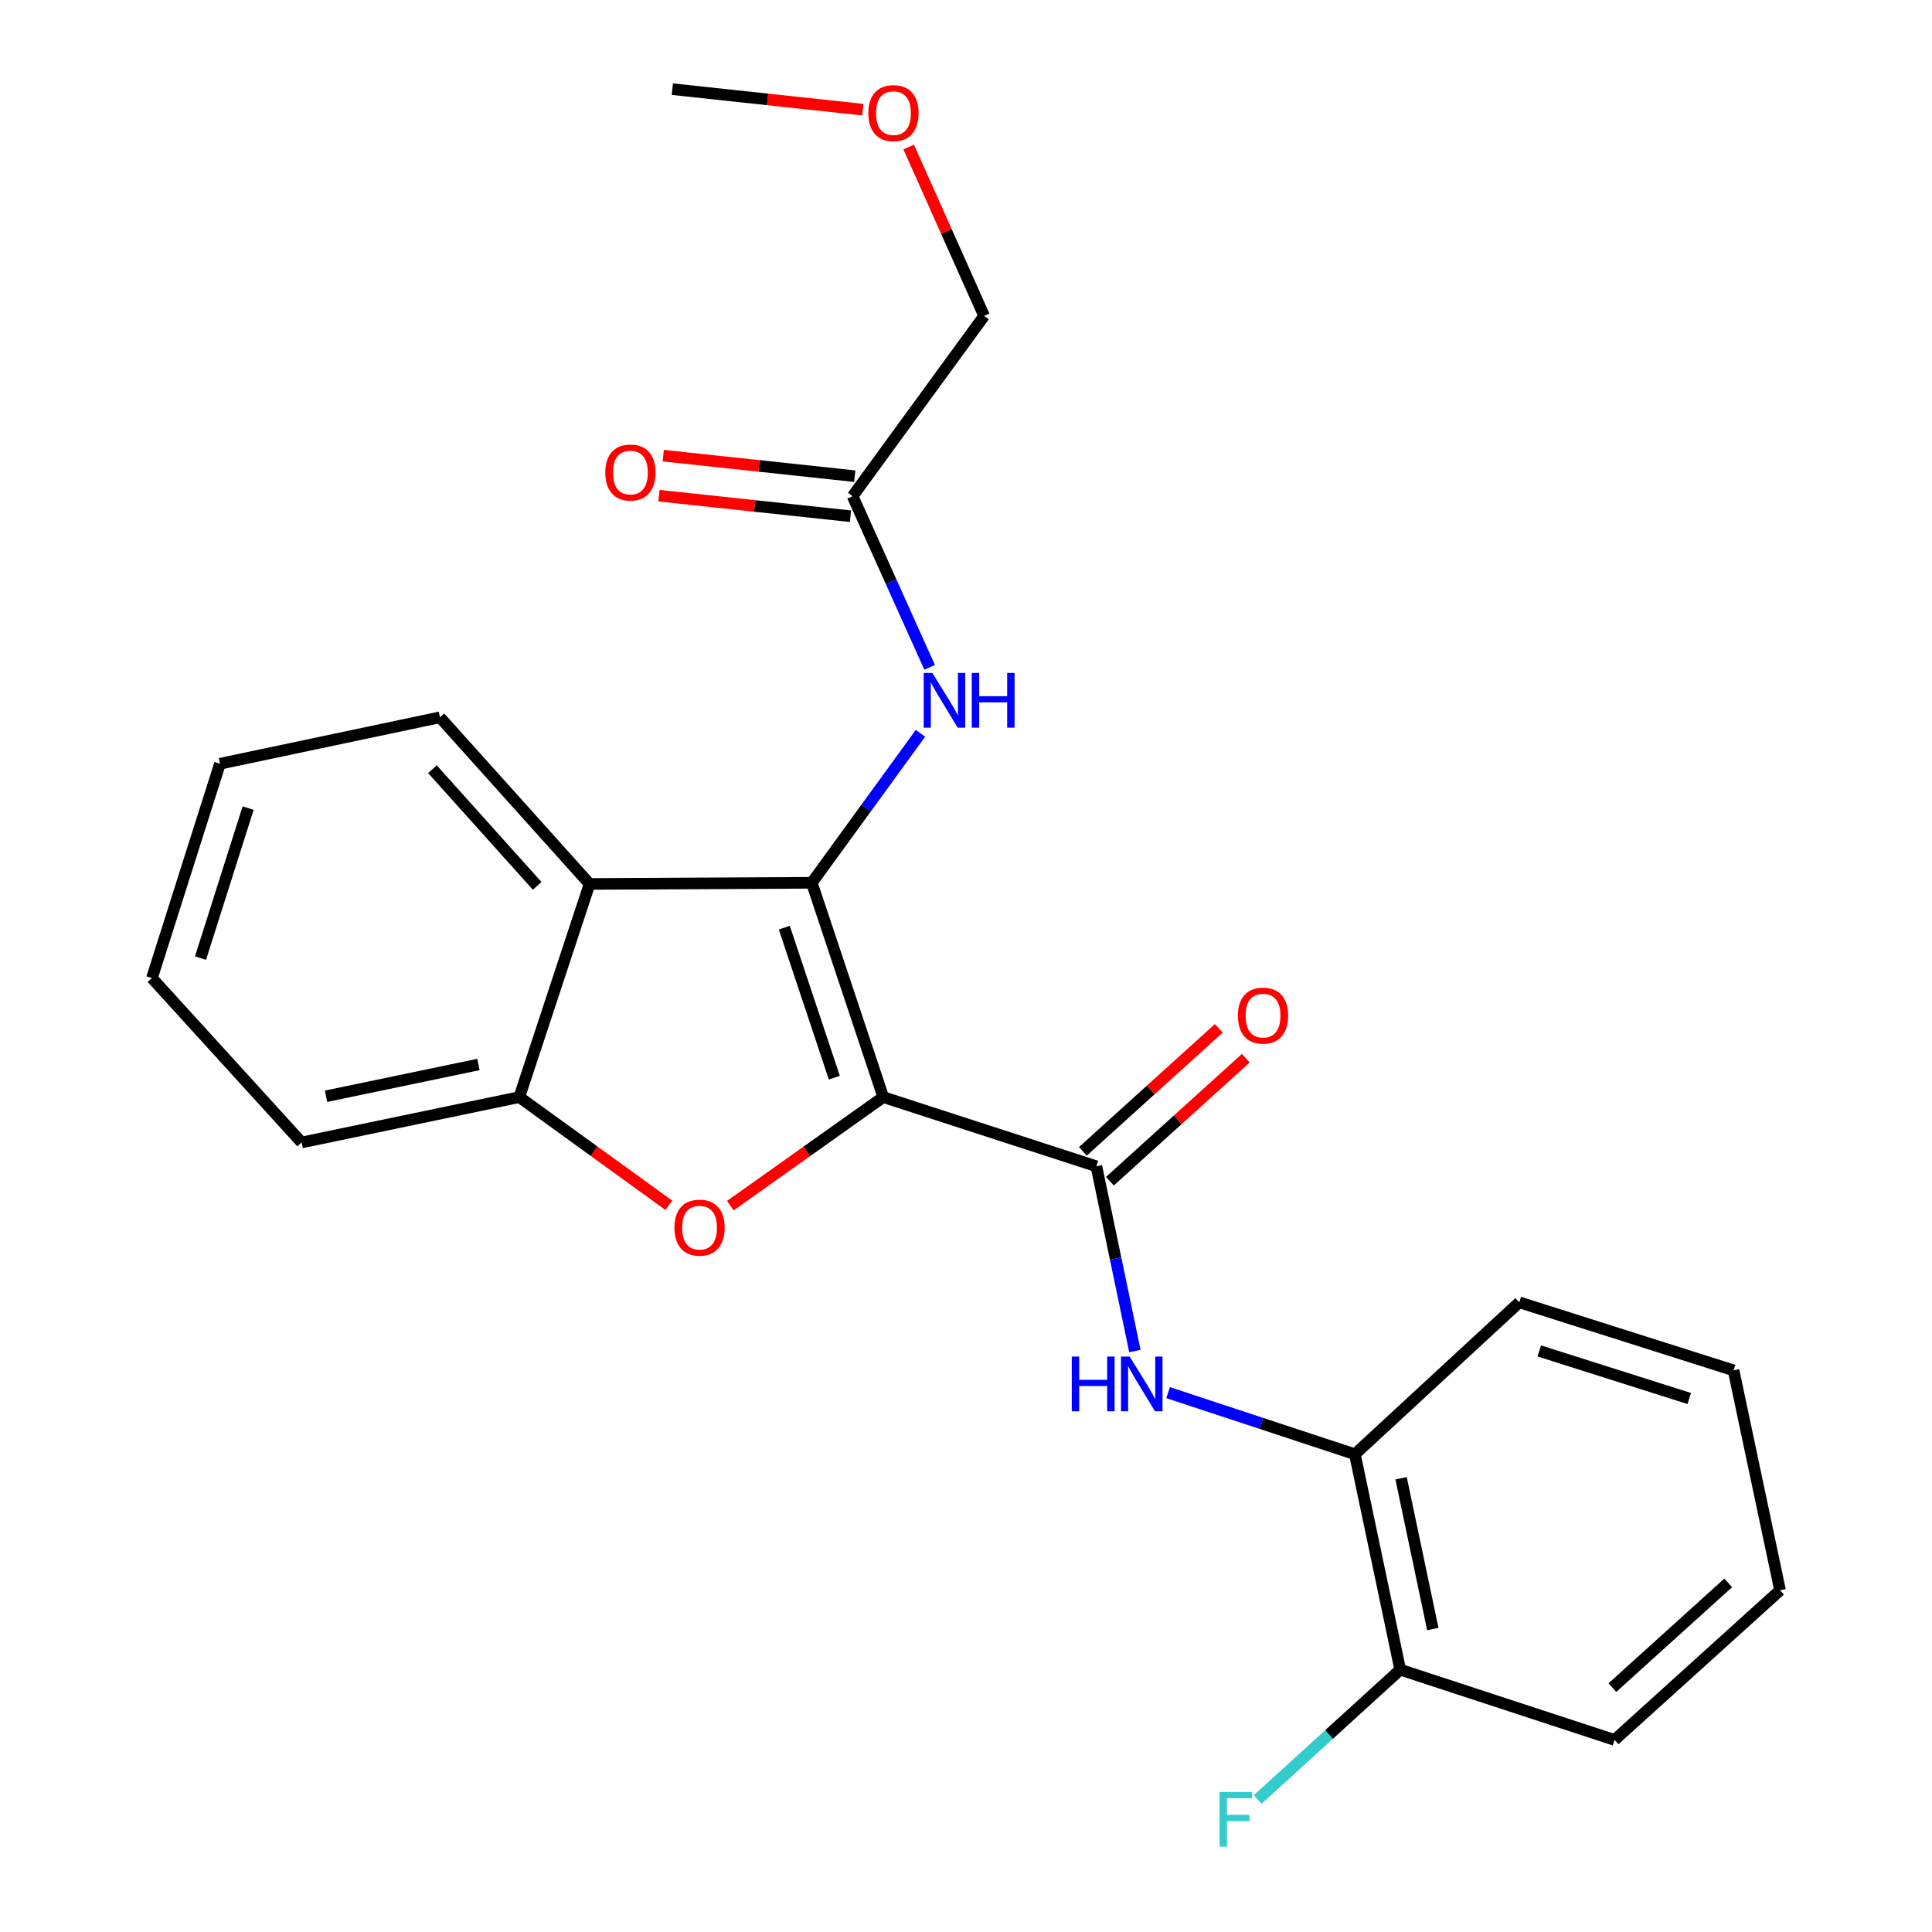 <?xml version='1.0' encoding='iso-8859-1'?>
<svg version='1.1' baseProfile='full'
              xmlns='http://www.w3.org/2000/svg'
                      xmlns:rdkit='http://www.rdkit.org/xml'
                      xmlns:xlink='http://www.w3.org/1999/xlink'
                  xml:space='preserve'
width='1000px' height='1000px' viewBox='0 0 1000 1000'>
<!-- END OF HEADER -->
<rect style='opacity:1.0;fill:#FFFFFF;stroke:none' width='1000' height='1000' x='0' y='0'> </rect>
<path class='bond-0' d='M 457.173,567.861 L 420.182,456.933' style='fill:none;fill-rule:evenodd;stroke:#000000;stroke-width:6px;stroke-linecap:butt;stroke-linejoin:miter;stroke-opacity:1' />
<path class='bond-0' d='M 431.855,557.815 L 405.96,480.165' style='fill:none;fill-rule:evenodd;stroke:#000000;stroke-width:6px;stroke-linecap:butt;stroke-linejoin:miter;stroke-opacity:1' />
<path class='bond-1' d='M 457.173,567.861 L 417.586,595.958' style='fill:none;fill-rule:evenodd;stroke:#000000;stroke-width:6px;stroke-linecap:butt;stroke-linejoin:miter;stroke-opacity:1' />
<path class='bond-1' d='M 417.586,595.958 L 377.999,624.054' style='fill:none;fill-rule:evenodd;stroke:#FF0000;stroke-width:6px;stroke-linecap:butt;stroke-linejoin:miter;stroke-opacity:1' />
<path class='bond-2' d='M 457.173,567.861 L 567.488,603.672' style='fill:none;fill-rule:evenodd;stroke:#000000;stroke-width:6px;stroke-linecap:butt;stroke-linejoin:miter;stroke-opacity:1' />
<path class='bond-3' d='M 420.182,456.933 L 305.167,457.535' style='fill:none;fill-rule:evenodd;stroke:#000000;stroke-width:6px;stroke-linecap:butt;stroke-linejoin:miter;stroke-opacity:1' />
<path class='bond-6' d='M 420.182,456.933 L 448.308,418.241' style='fill:none;fill-rule:evenodd;stroke:#000000;stroke-width:6px;stroke-linecap:butt;stroke-linejoin:miter;stroke-opacity:1' />
<path class='bond-6' d='M 448.308,418.241 L 476.435,379.549' style='fill:none;fill-rule:evenodd;stroke:#0000FF;stroke-width:6px;stroke-linecap:butt;stroke-linejoin:miter;stroke-opacity:1' />
<path class='bond-4' d='M 346.205,623.863 L 307.497,595.862' style='fill:none;fill-rule:evenodd;stroke:#FF0000;stroke-width:6px;stroke-linecap:butt;stroke-linejoin:miter;stroke-opacity:1' />
<path class='bond-4' d='M 307.497,595.862 L 268.789,567.861' style='fill:none;fill-rule:evenodd;stroke:#000000;stroke-width:6px;stroke-linecap:butt;stroke-linejoin:miter;stroke-opacity:1' />
<path class='bond-5' d='M 567.488,603.672 L 577.452,651.48' style='fill:none;fill-rule:evenodd;stroke:#000000;stroke-width:6px;stroke-linecap:butt;stroke-linejoin:miter;stroke-opacity:1' />
<path class='bond-5' d='M 577.452,651.48 L 587.417,699.288' style='fill:none;fill-rule:evenodd;stroke:#0000FF;stroke-width:6px;stroke-linecap:butt;stroke-linejoin:miter;stroke-opacity:1' />
<path class='bond-9' d='M 574.48,611.398 L 609.654,579.562' style='fill:none;fill-rule:evenodd;stroke:#000000;stroke-width:6px;stroke-linecap:butt;stroke-linejoin:miter;stroke-opacity:1' />
<path class='bond-9' d='M 609.654,579.562 L 644.827,547.726' style='fill:none;fill-rule:evenodd;stroke:#FF0000;stroke-width:6px;stroke-linecap:butt;stroke-linejoin:miter;stroke-opacity:1' />
<path class='bond-9' d='M 560.495,595.946 L 595.669,564.111' style='fill:none;fill-rule:evenodd;stroke:#000000;stroke-width:6px;stroke-linecap:butt;stroke-linejoin:miter;stroke-opacity:1' />
<path class='bond-9' d='M 595.669,564.111 L 630.842,532.275' style='fill:none;fill-rule:evenodd;stroke:#FF0000;stroke-width:6px;stroke-linecap:butt;stroke-linejoin:miter;stroke-opacity:1' />
<path class='bond-13' d='M 305.167,457.535 L 227.71,371.28' style='fill:none;fill-rule:evenodd;stroke:#000000;stroke-width:6px;stroke-linecap:butt;stroke-linejoin:miter;stroke-opacity:1' />
<path class='bond-13' d='M 278.042,458.521 L 223.823,398.142' style='fill:none;fill-rule:evenodd;stroke:#000000;stroke-width:6px;stroke-linecap:butt;stroke-linejoin:miter;stroke-opacity:1' />
<path class='bond-24' d='M 305.167,457.535 L 268.789,567.861' style='fill:none;fill-rule:evenodd;stroke:#000000;stroke-width:6px;stroke-linecap:butt;stroke-linejoin:miter;stroke-opacity:1' />
<path class='bond-14' d='M 268.789,567.861 L 156.112,591.342' style='fill:none;fill-rule:evenodd;stroke:#000000;stroke-width:6px;stroke-linecap:butt;stroke-linejoin:miter;stroke-opacity:1' />
<path class='bond-14' d='M 247.636,550.981 L 168.762,567.417' style='fill:none;fill-rule:evenodd;stroke:#000000;stroke-width:6px;stroke-linecap:butt;stroke-linejoin:miter;stroke-opacity:1' />
<path class='bond-7' d='M 604.612,720.826 L 652.947,736.77' style='fill:none;fill-rule:evenodd;stroke:#0000FF;stroke-width:6px;stroke-linecap:butt;stroke-linejoin:miter;stroke-opacity:1' />
<path class='bond-7' d='M 652.947,736.77 L 701.282,752.715' style='fill:none;fill-rule:evenodd;stroke:#000000;stroke-width:6px;stroke-linecap:butt;stroke-linejoin:miter;stroke-opacity:1' />
<path class='bond-8' d='M 481.175,345.413 L 461.243,301.122' style='fill:none;fill-rule:evenodd;stroke:#0000FF;stroke-width:6px;stroke-linecap:butt;stroke-linejoin:miter;stroke-opacity:1' />
<path class='bond-8' d='M 461.243,301.122 L 441.311,256.832' style='fill:none;fill-rule:evenodd;stroke:#000000;stroke-width:6px;stroke-linecap:butt;stroke-linejoin:miter;stroke-opacity:1' />
<path class='bond-10' d='M 701.282,752.715 L 724.751,864.222' style='fill:none;fill-rule:evenodd;stroke:#000000;stroke-width:6px;stroke-linecap:butt;stroke-linejoin:miter;stroke-opacity:1' />
<path class='bond-10' d='M 725.196,765.149 L 741.624,843.204' style='fill:none;fill-rule:evenodd;stroke:#000000;stroke-width:6px;stroke-linecap:butt;stroke-linejoin:miter;stroke-opacity:1' />
<path class='bond-17' d='M 701.282,752.715 L 786.38,674.089' style='fill:none;fill-rule:evenodd;stroke:#000000;stroke-width:6px;stroke-linecap:butt;stroke-linejoin:miter;stroke-opacity:1' />
<path class='bond-11' d='M 442.422,246.471 L 392.861,241.158' style='fill:none;fill-rule:evenodd;stroke:#000000;stroke-width:6px;stroke-linecap:butt;stroke-linejoin:miter;stroke-opacity:1' />
<path class='bond-11' d='M 392.861,241.158 L 343.299,235.844' style='fill:none;fill-rule:evenodd;stroke:#FF0000;stroke-width:6px;stroke-linecap:butt;stroke-linejoin:miter;stroke-opacity:1' />
<path class='bond-11' d='M 440.201,267.193 L 390.639,261.879' style='fill:none;fill-rule:evenodd;stroke:#000000;stroke-width:6px;stroke-linecap:butt;stroke-linejoin:miter;stroke-opacity:1' />
<path class='bond-11' d='M 390.639,261.879 L 341.077,256.566' style='fill:none;fill-rule:evenodd;stroke:#FF0000;stroke-width:6px;stroke-linecap:butt;stroke-linejoin:miter;stroke-opacity:1' />
<path class='bond-15' d='M 441.311,256.832 L 509.378,163.514' style='fill:none;fill-rule:evenodd;stroke:#000000;stroke-width:6px;stroke-linecap:butt;stroke-linejoin:miter;stroke-opacity:1' />
<path class='bond-12' d='M 724.751,864.222 L 687.862,897.807' style='fill:none;fill-rule:evenodd;stroke:#000000;stroke-width:6px;stroke-linecap:butt;stroke-linejoin:miter;stroke-opacity:1' />
<path class='bond-12' d='M 687.862,897.807 L 650.972,931.393' style='fill:none;fill-rule:evenodd;stroke:#33CCCC;stroke-width:6px;stroke-linecap:butt;stroke-linejoin:miter;stroke-opacity:1' />
<path class='bond-18' d='M 724.751,864.222 L 835.69,900.588' style='fill:none;fill-rule:evenodd;stroke:#000000;stroke-width:6px;stroke-linecap:butt;stroke-linejoin:miter;stroke-opacity:1' />
<path class='bond-20' d='M 227.71,371.28 L 113.853,395.316' style='fill:none;fill-rule:evenodd;stroke:#000000;stroke-width:6px;stroke-linecap:butt;stroke-linejoin:miter;stroke-opacity:1' />
<path class='bond-21' d='M 156.112,591.342 L 78.644,506.244' style='fill:none;fill-rule:evenodd;stroke:#000000;stroke-width:6px;stroke-linecap:butt;stroke-linejoin:miter;stroke-opacity:1' />
<path class='bond-16' d='M 509.378,163.514 L 489.855,119.809' style='fill:none;fill-rule:evenodd;stroke:#000000;stroke-width:6px;stroke-linecap:butt;stroke-linejoin:miter;stroke-opacity:1' />
<path class='bond-16' d='M 489.855,119.809 L 470.331,76.104' style='fill:none;fill-rule:evenodd;stroke:#FF0000;stroke-width:6px;stroke-linecap:butt;stroke-linejoin:miter;stroke-opacity:1' />
<path class='bond-19' d='M 446.575,56.758 L 397.29,51.453' style='fill:none;fill-rule:evenodd;stroke:#FF0000;stroke-width:6px;stroke-linecap:butt;stroke-linejoin:miter;stroke-opacity:1' />
<path class='bond-19' d='M 397.29,51.453 L 348.005,46.148' style='fill:none;fill-rule:evenodd;stroke:#000000;stroke-width:6px;stroke-linecap:butt;stroke-linejoin:miter;stroke-opacity:1' />
<path class='bond-22' d='M 786.38,674.089 L 897.285,709.286' style='fill:none;fill-rule:evenodd;stroke:#000000;stroke-width:6px;stroke-linecap:butt;stroke-linejoin:miter;stroke-opacity:1' />
<path class='bond-22' d='M 796.712,699.232 L 874.345,723.87' style='fill:none;fill-rule:evenodd;stroke:#000000;stroke-width:6px;stroke-linecap:butt;stroke-linejoin:miter;stroke-opacity:1' />
<path class='bond-26' d='M 835.69,900.588 L 921.356,823.132' style='fill:none;fill-rule:evenodd;stroke:#000000;stroke-width:6px;stroke-linecap:butt;stroke-linejoin:miter;stroke-opacity:1' />
<path class='bond-26' d='M 834.563,873.511 L 894.529,819.292' style='fill:none;fill-rule:evenodd;stroke:#000000;stroke-width:6px;stroke-linecap:butt;stroke-linejoin:miter;stroke-opacity:1' />
<path class='bond-25' d='M 113.853,395.316 L 78.644,506.244' style='fill:none;fill-rule:evenodd;stroke:#000000;stroke-width:6px;stroke-linecap:butt;stroke-linejoin:miter;stroke-opacity:1' />
<path class='bond-25' d='M 128.435,418.26 L 103.789,495.909' style='fill:none;fill-rule:evenodd;stroke:#000000;stroke-width:6px;stroke-linecap:butt;stroke-linejoin:miter;stroke-opacity:1' />
<path class='bond-23' d='M 897.285,709.286 L 921.356,823.132' style='fill:none;fill-rule:evenodd;stroke:#000000;stroke-width:6px;stroke-linecap:butt;stroke-linejoin:miter;stroke-opacity:1' />
<path  class='atom-2' d='M 349.084 635.429
Q 349.084 628.629, 352.444 624.829
Q 355.804 621.029, 362.084 621.029
Q 368.364 621.029, 371.724 624.829
Q 375.084 628.629, 375.084 635.429
Q 375.084 642.309, 371.684 646.229
Q 368.284 650.109, 362.084 650.109
Q 355.844 650.109, 352.444 646.229
Q 349.084 642.349, 349.084 635.429
M 362.084 646.909
Q 366.404 646.909, 368.724 644.029
Q 371.084 641.109, 371.084 635.429
Q 371.084 629.869, 368.724 627.069
Q 366.404 624.229, 362.084 624.229
Q 357.764 624.229, 355.404 627.029
Q 353.084 629.829, 353.084 635.429
Q 353.084 641.149, 355.404 644.029
Q 357.764 646.909, 362.084 646.909
' fill='#FF0000'/>
<path  class='atom-6' d='M 554.748 702.165
L 558.588 702.165
L 558.588 714.205
L 573.068 714.205
L 573.068 702.165
L 576.908 702.165
L 576.908 730.485
L 573.068 730.485
L 573.068 717.405
L 558.588 717.405
L 558.588 730.485
L 554.748 730.485
L 554.748 702.165
' fill='#0000FF'/>
<path  class='atom-6' d='M 584.708 702.165
L 593.988 717.165
Q 594.908 718.645, 596.388 721.325
Q 597.868 724.005, 597.948 724.165
L 597.948 702.165
L 601.708 702.165
L 601.708 730.485
L 597.828 730.485
L 587.868 714.085
Q 586.708 712.165, 585.468 709.965
Q 584.268 707.765, 583.908 707.085
L 583.908 730.485
L 580.228 730.485
L 580.228 702.165
L 584.708 702.165
' fill='#0000FF'/>
<path  class='atom-7' d='M 482.59 348.309
L 491.87 363.309
Q 492.79 364.789, 494.27 367.469
Q 495.75 370.149, 495.83 370.309
L 495.83 348.309
L 499.59 348.309
L 499.59 376.629
L 495.71 376.629
L 485.75 360.229
Q 484.59 358.309, 483.35 356.109
Q 482.15 353.909, 481.79 353.229
L 481.79 376.629
L 478.11 376.629
L 478.11 348.309
L 482.59 348.309
' fill='#0000FF'/>
<path  class='atom-7' d='M 502.99 348.309
L 506.83 348.309
L 506.83 360.349
L 521.31 360.349
L 521.31 348.309
L 525.15 348.309
L 525.15 376.629
L 521.31 376.629
L 521.31 363.549
L 506.83 363.549
L 506.83 376.629
L 502.99 376.629
L 502.99 348.309
' fill='#0000FF'/>
<path  class='atom-10' d='M 640.743 525.682
Q 640.743 518.882, 644.103 515.082
Q 647.463 511.282, 653.743 511.282
Q 660.023 511.282, 663.383 515.082
Q 666.743 518.882, 666.743 525.682
Q 666.743 532.562, 663.343 536.482
Q 659.943 540.362, 653.743 540.362
Q 647.503 540.362, 644.103 536.482
Q 640.743 532.602, 640.743 525.682
M 653.743 537.162
Q 658.063 537.162, 660.383 534.282
Q 662.743 531.362, 662.743 525.682
Q 662.743 520.122, 660.383 517.322
Q 658.063 514.482, 653.743 514.482
Q 649.423 514.482, 647.063 517.282
Q 644.743 520.082, 644.743 525.682
Q 644.743 531.402, 647.063 534.282
Q 649.423 537.162, 653.743 537.162
' fill='#FF0000'/>
<path  class='atom-12' d='M 313.296 244.582
Q 313.296 237.782, 316.656 233.982
Q 320.016 230.182, 326.296 230.182
Q 332.576 230.182, 335.936 233.982
Q 339.296 237.782, 339.296 244.582
Q 339.296 251.462, 335.896 255.382
Q 332.496 259.262, 326.296 259.262
Q 320.056 259.262, 316.656 255.382
Q 313.296 251.502, 313.296 244.582
M 326.296 256.062
Q 330.616 256.062, 332.936 253.182
Q 335.296 250.262, 335.296 244.582
Q 335.296 239.022, 332.936 236.222
Q 330.616 233.382, 326.296 233.382
Q 321.976 233.382, 319.616 236.182
Q 317.296 238.982, 317.296 244.582
Q 317.296 250.302, 319.616 253.182
Q 321.976 256.062, 326.296 256.062
' fill='#FF0000'/>
<path  class='atom-13' d='M 631.256 927.518
L 648.096 927.518
L 648.096 930.758
L 635.056 930.758
L 635.056 939.358
L 646.656 939.358
L 646.656 942.638
L 635.056 942.638
L 635.056 955.838
L 631.256 955.838
L 631.256 927.518
' fill='#33CCCC'/>
<path  class='atom-17' d='M 449.453 58.547
Q 449.453 51.747, 452.813 47.947
Q 456.173 44.147, 462.453 44.147
Q 468.733 44.147, 472.093 47.947
Q 475.453 51.747, 475.453 58.547
Q 475.453 65.427, 472.053 69.347
Q 468.653 73.227, 462.453 73.227
Q 456.213 73.227, 452.813 69.347
Q 449.453 65.467, 449.453 58.547
M 462.453 70.027
Q 466.773 70.027, 469.093 67.147
Q 471.453 64.227, 471.453 58.547
Q 471.453 52.987, 469.093 50.187
Q 466.773 47.347, 462.453 47.347
Q 458.133 47.347, 455.773 50.147
Q 453.453 52.947, 453.453 58.547
Q 453.453 64.267, 455.773 67.147
Q 458.133 70.027, 462.453 70.027
' fill='#FF0000'/>
</svg>
